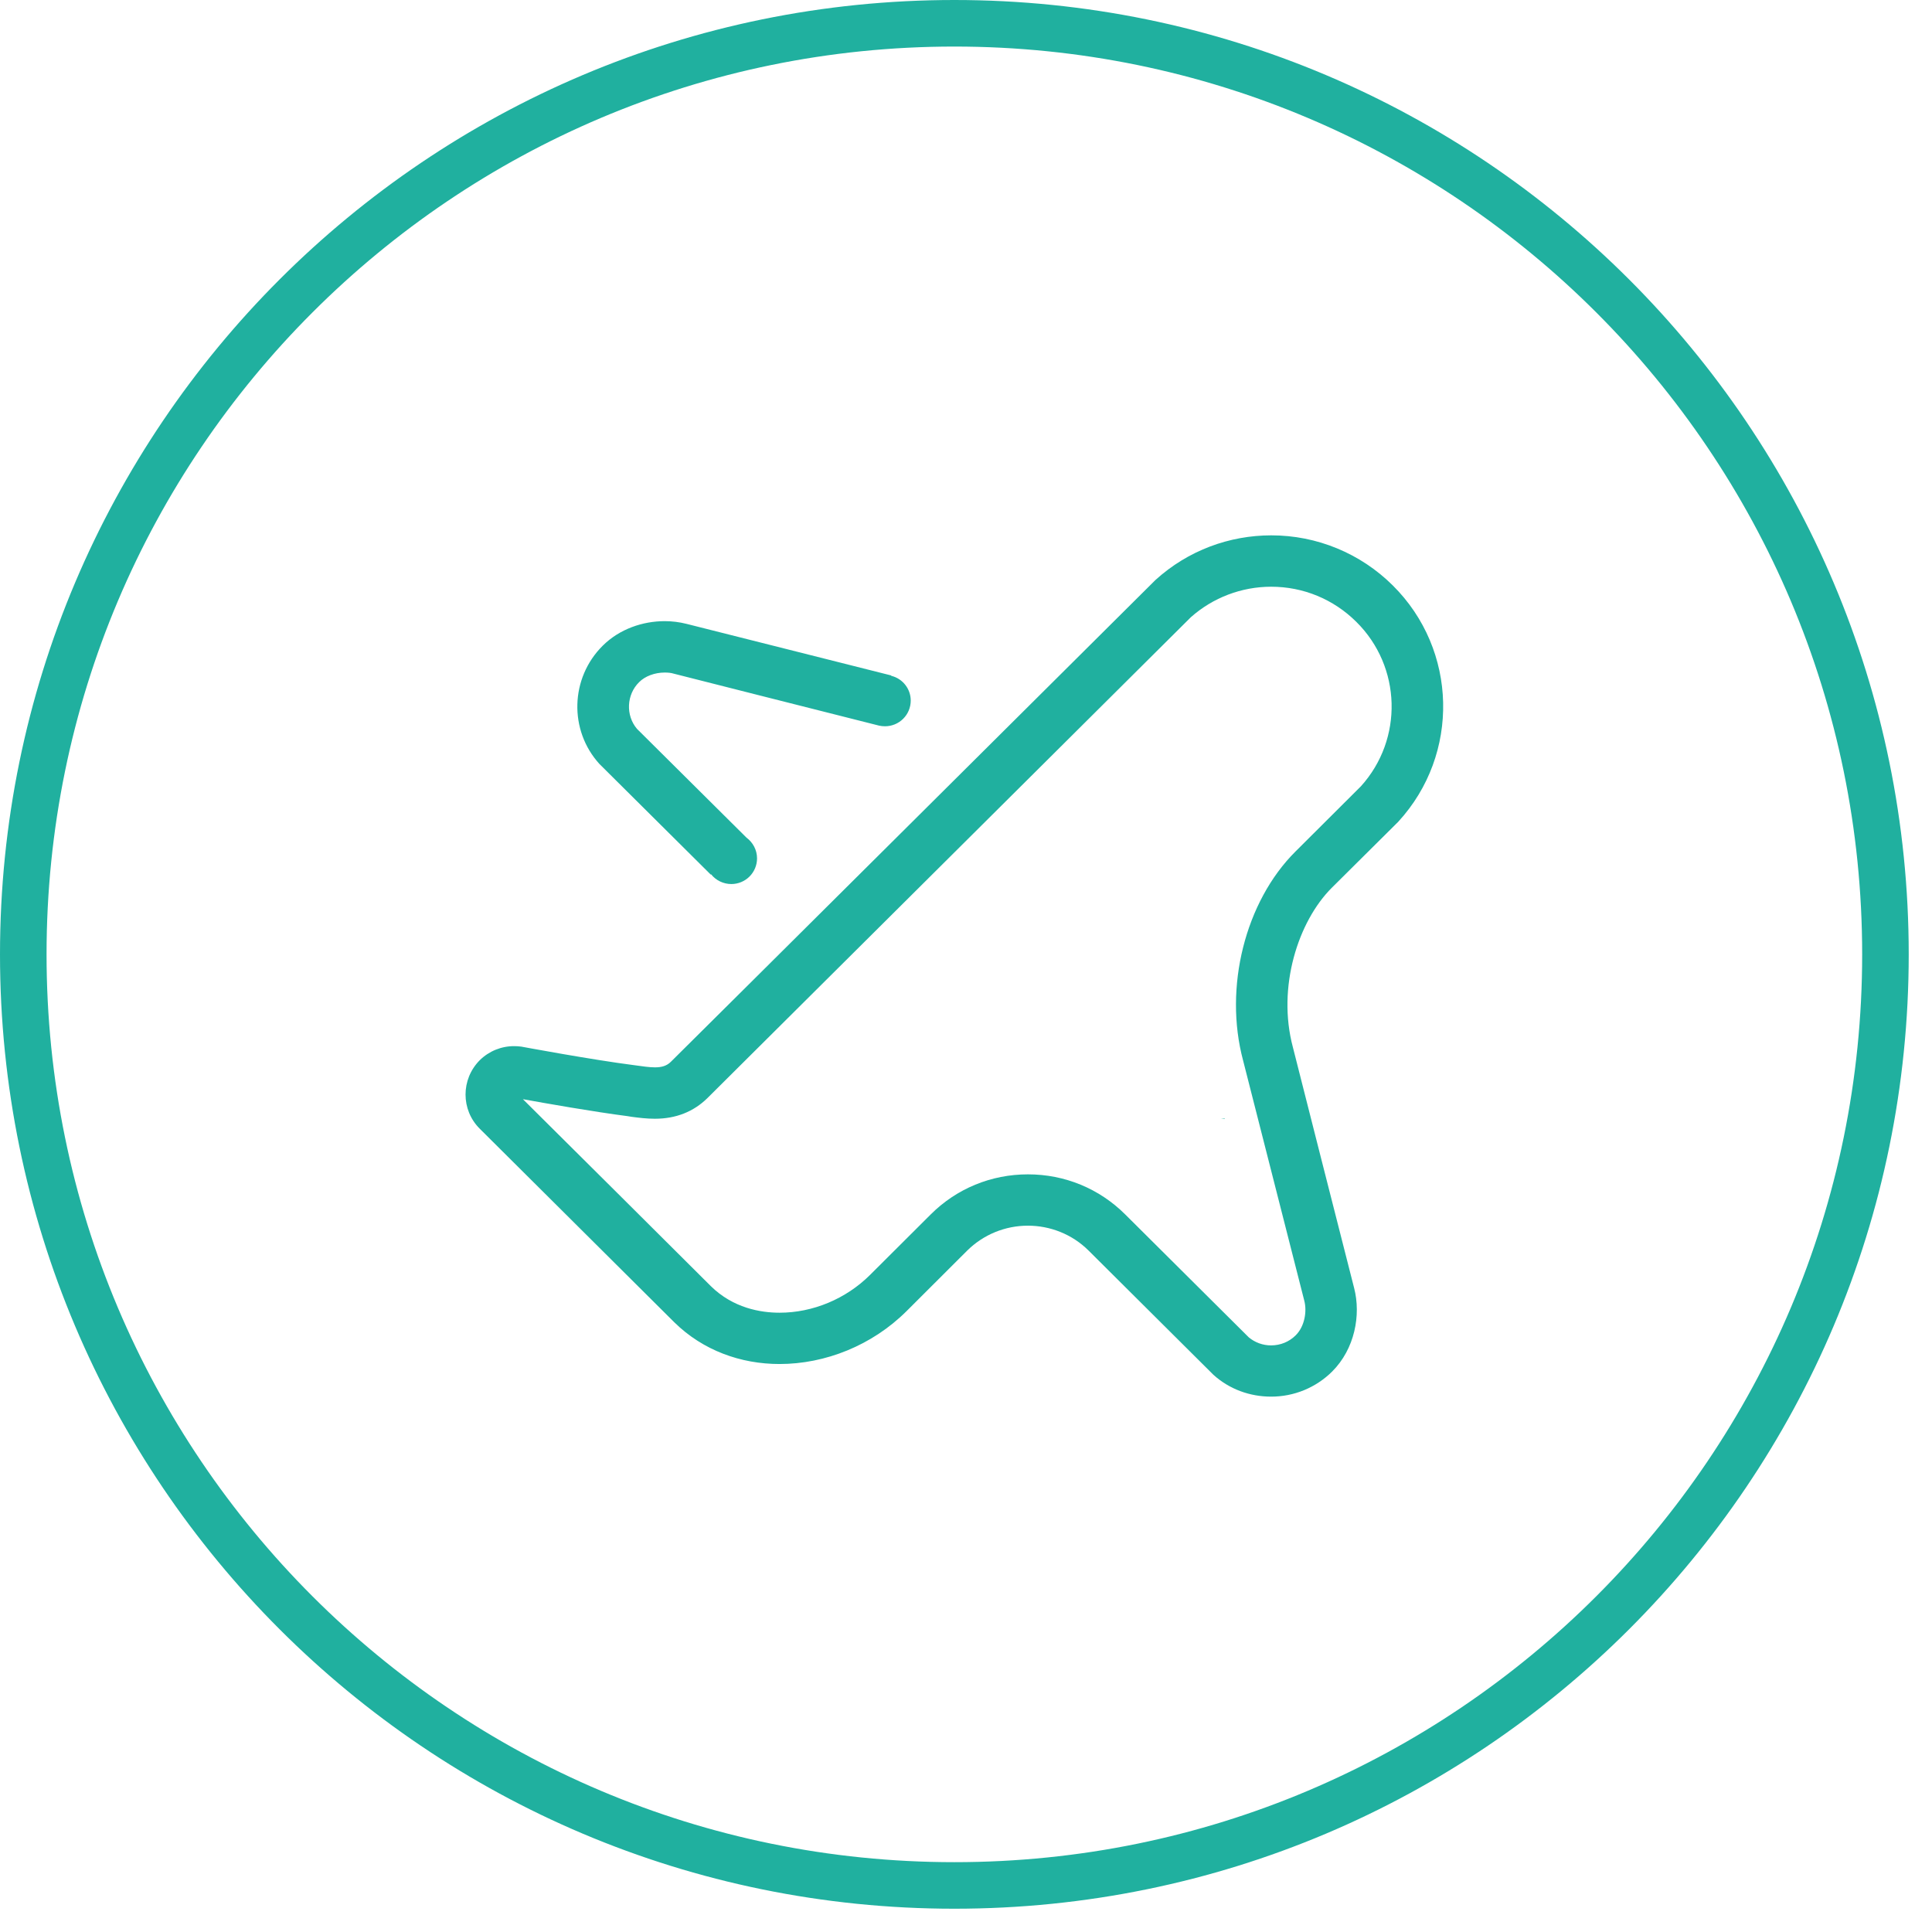 <svg xmlns="http://www.w3.org/2000/svg" xmlns:xlink="http://www.w3.org/1999/xlink" width="83px" height="83px"><path fill-rule="evenodd" stroke="rgb(32, 176, 159)" stroke-width="2px" stroke-linecap="butt" stroke-linejoin="miter" fill="none" d="M41.000,1.000 C63.091,1.000 81.000,18.909 81.000,41.000 C81.000,63.091 63.091,81.000 41.000,81.000 C18.909,81.000 1.000,63.091 1.000,41.000 C1.000,18.909 18.909,1.000 41.000,1.000 Z"/><path fill-rule="evenodd" fill="rgb(32, 176, 159)" d="M52.615,48.075 L52.615,48.053 L52.449,48.053 C52.507,48.059 52.557,48.064 52.615,48.075 L52.615,48.075 ZM60.073,35.299 C62.731,32.404 62.627,27.920 59.836,25.152 C58.448,23.771 56.571,22.997 54.614,22.999 C52.828,22.999 51.048,23.638 49.639,24.917 C49.639,24.917 29.071,45.376 28.827,45.609 C28.641,45.798 28.416,45.854 28.137,45.854 C27.891,45.854 27.599,45.809 27.254,45.762 C25.426,45.529 22.399,44.964 22.399,44.964 C22.296,44.950 22.193,44.943 22.090,44.943 C21.537,44.941 21.006,45.158 20.612,45.546 C19.796,46.365 19.796,47.683 20.612,48.492 L28.969,56.807 C30.203,58.020 31.827,58.599 33.490,58.599 C35.452,58.599 37.463,57.802 38.941,56.332 L41.547,53.731 C42.243,53.040 43.183,52.654 44.163,52.656 C45.102,52.656 46.054,53.014 46.772,53.731 L52.129,59.062 C52.825,59.692 53.714,60.000 54.602,60.000 C55.586,60.004 56.532,59.616 57.230,58.922 C58.203,57.951 58.473,56.494 58.176,55.341 C57.876,54.182 55.545,44.997 55.545,44.997 C54.852,42.407 55.774,39.576 57.215,38.139 L60.074,35.299 L60.073,35.299 ZM53.404,45.558 C53.509,45.962 55.746,54.761 56.035,55.887 C56.149,56.326 56.058,56.974 55.665,57.365 C55.383,57.646 55.008,57.799 54.605,57.799 C54.257,57.799 53.919,57.678 53.650,57.455 L48.338,52.171 C47.224,51.061 45.741,50.451 44.162,50.451 C42.583,50.451 41.096,51.060 39.979,52.178 L37.373,54.776 C36.337,55.804 34.919,56.395 33.490,56.395 C32.674,56.395 31.494,56.195 30.536,55.251 C27.848,52.572 25.158,49.895 22.465,47.222 C23.405,47.393 25.521,47.766 26.965,47.951 L27.128,47.978 C27.449,48.020 27.779,48.062 28.134,48.062 C29.037,48.062 29.797,47.760 30.392,47.174 C30.625,46.936 50.155,27.521 51.161,26.515 C52.113,25.671 53.340,25.206 54.611,25.206 C55.993,25.206 57.290,25.744 58.268,26.715 C60.213,28.638 60.299,31.754 58.464,33.781 L55.650,36.586 C53.495,38.734 52.566,42.422 53.404,45.559 L53.404,45.558 ZM30.533,37.572 L30.548,37.561 C30.760,37.825 31.080,37.979 31.419,37.979 C31.711,37.979 31.992,37.863 32.199,37.657 C32.406,37.450 32.523,37.169 32.523,36.876 C32.523,36.512 32.343,36.190 32.070,35.986 L27.365,31.312 C26.875,30.735 26.911,29.842 27.458,29.305 C27.713,29.048 28.127,28.893 28.557,28.893 C28.692,28.893 28.827,28.904 28.941,28.940 C29.734,29.140 34.965,30.470 37.772,31.175 C37.853,31.192 37.935,31.201 38.018,31.201 C38.311,31.202 38.592,31.087 38.800,30.880 C39.008,30.674 39.125,30.393 39.126,30.099 C39.126,29.592 38.778,29.151 38.286,29.033 L38.288,29.018 C35.929,28.423 30.428,27.040 29.491,26.801 C29.185,26.724 28.872,26.685 28.557,26.685 C27.617,26.685 26.617,27.019 25.891,27.742 C24.491,29.134 24.440,31.377 25.749,32.817 L30.533,37.572 L30.533,37.572 Z"/></svg>